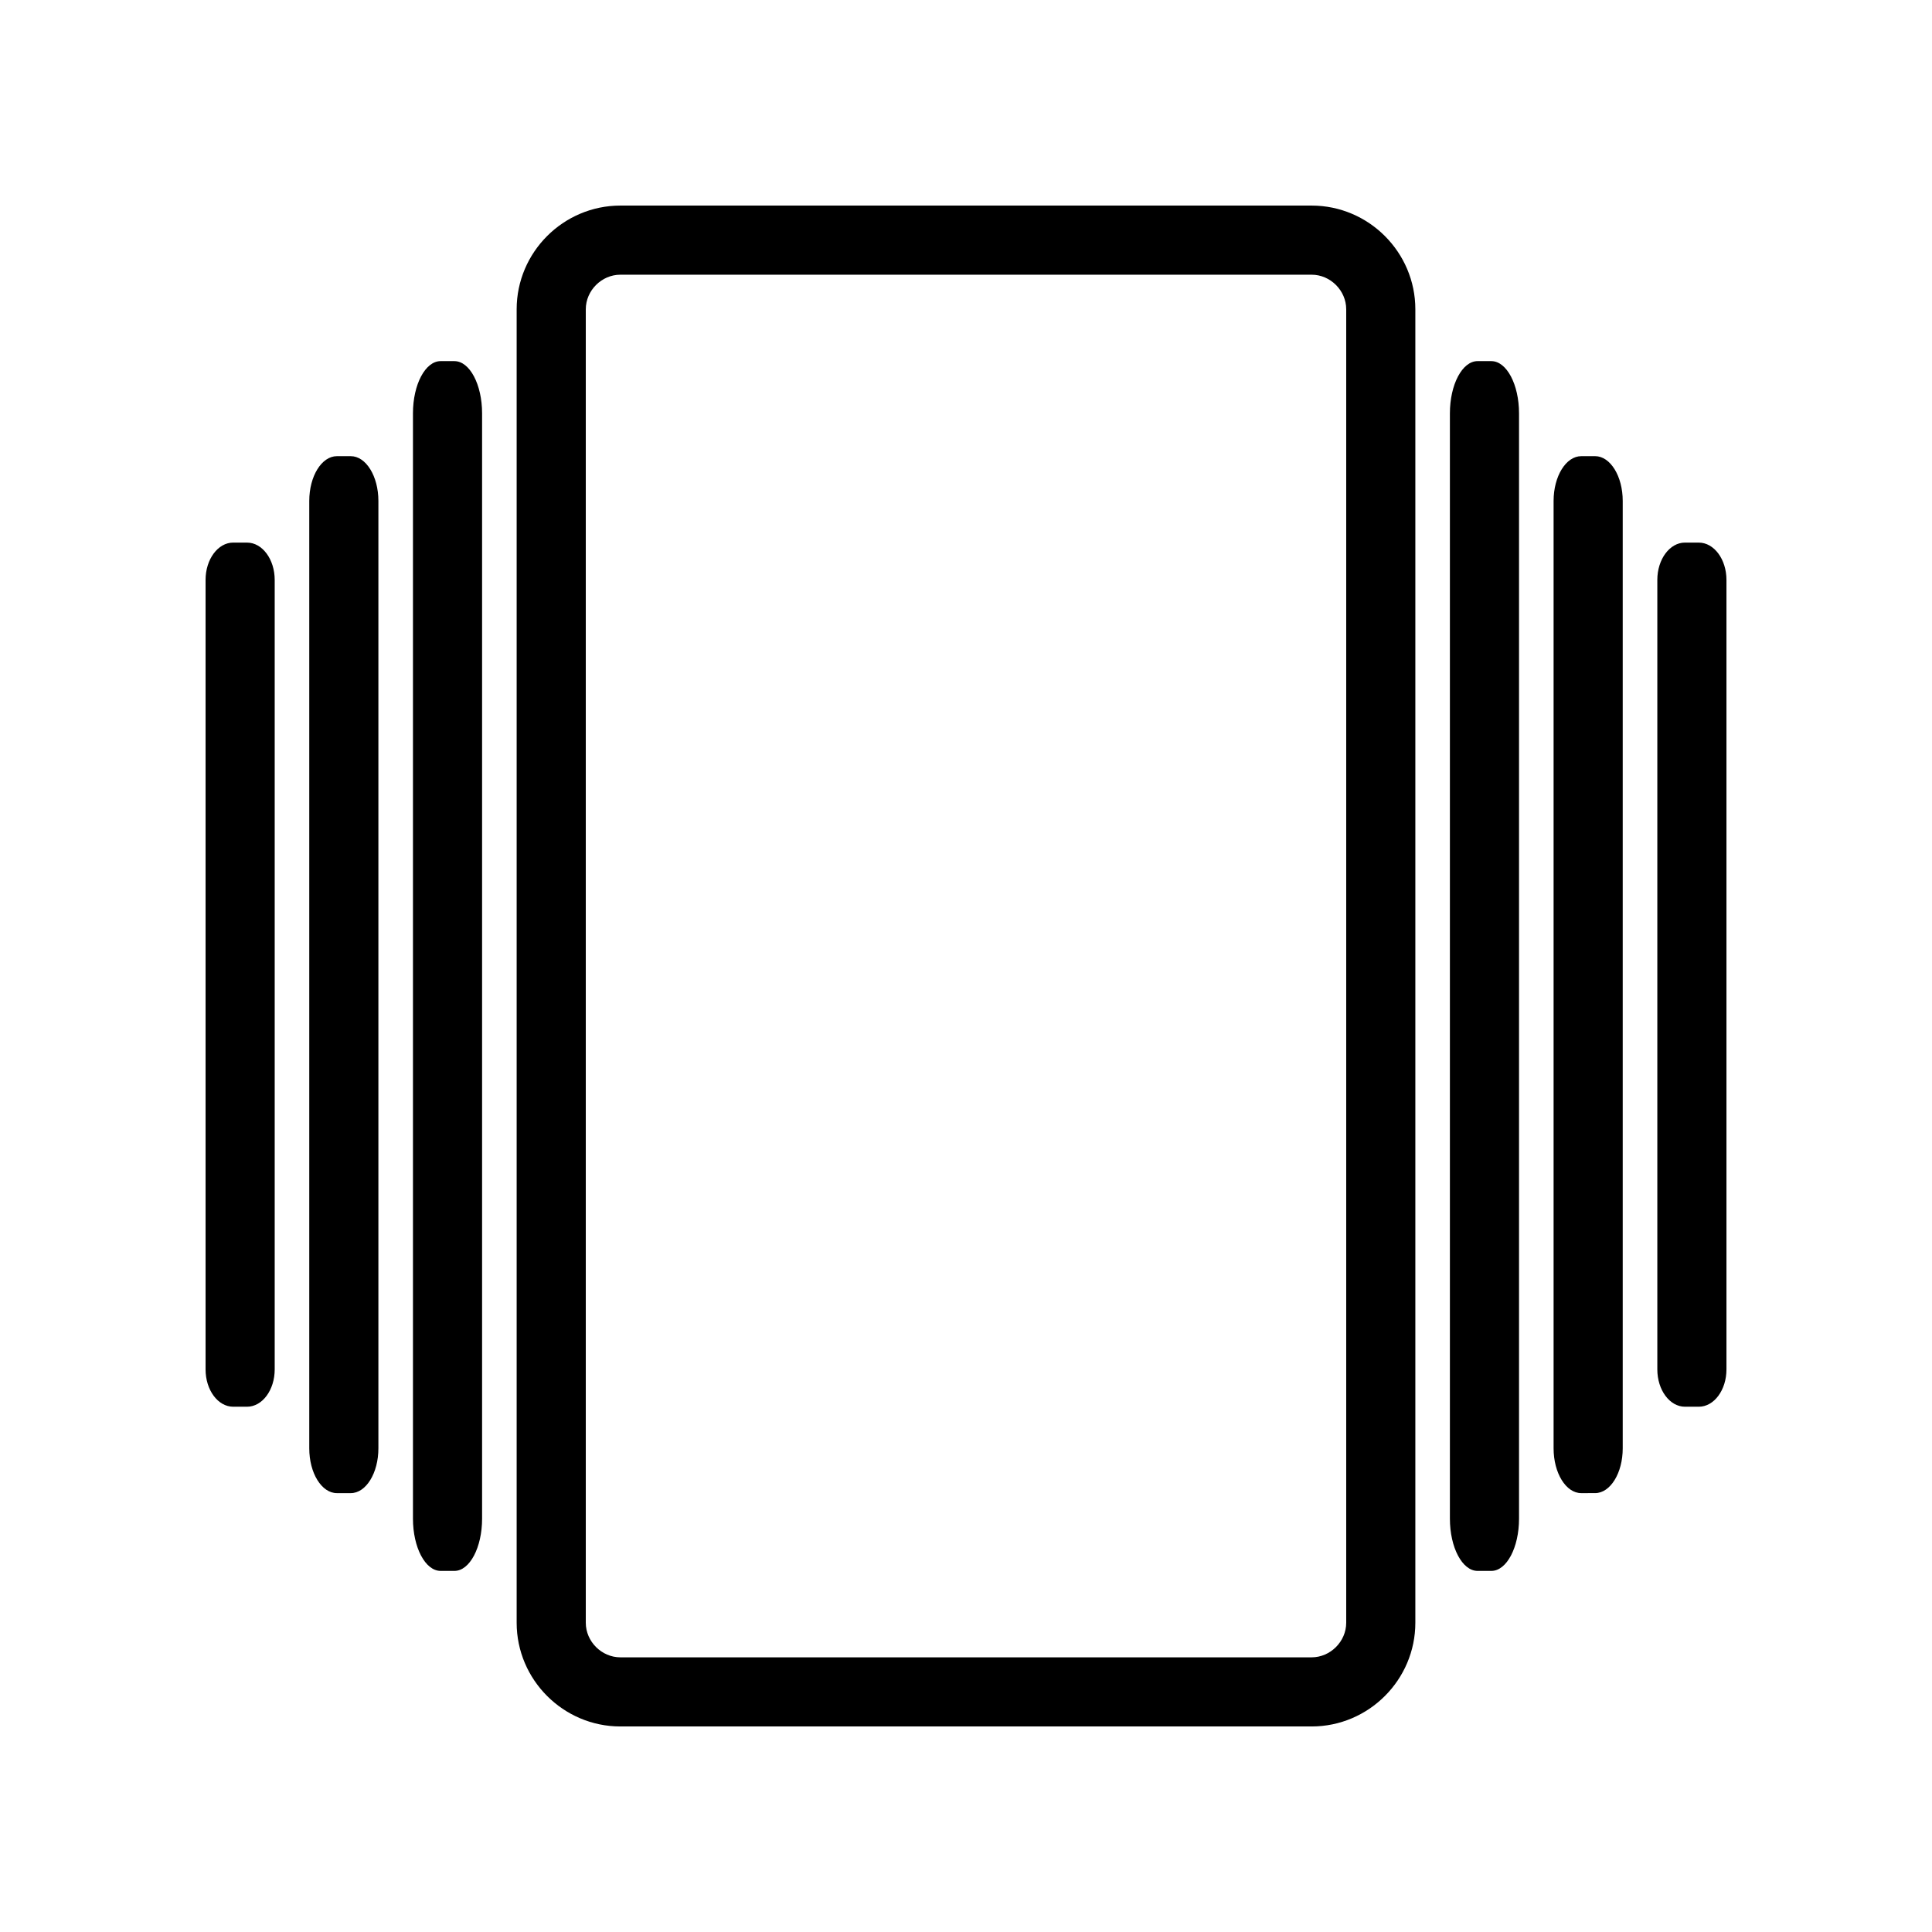 <?xml version="1.0" encoding="UTF-8"?>
<!-- Uploaded to: SVG Repo, www.svgrepo.com, Generator: SVG Repo Mixer Tools -->
<svg fill="#000000" width="800px" height="800px" version="1.1" viewBox="144 144 512 512" xmlns="http://www.w3.org/2000/svg">
 <g>
  <path d="m491.6 198.48h-183.2c-15.113 0-27.48 12.367-27.48 27.48v348.09c0 15.113 12.367 27.48 27.48 27.48h183.2c15.113 0 27.48-12.367 27.48-27.48v-348.09c0-15.117-12.367-27.48-27.48-27.48zm9.16 375.57c0 4.965-4.195 9.16-9.16 9.16h-183.2c-4.965 0-9.16-4.195-9.16-9.16v-348.09c0-4.965 4.195-9.16 9.16-9.16h183.2c4.965 0 9.16 4.195 9.16 9.16z"/>
  <path d="m264.43 239.7h-3.664c-4.047 0-7.328 6.195-7.328 13.836v292.93c0 7.644 3.277 13.84 7.328 13.84h3.664c4.047 0 7.328-6.195 7.328-13.836v-292.93c0-7.641-3.281-13.836-7.328-13.836z"/>
  <path d="m236.95 264.89h-3.664c-4.047 0-7.328 5.312-7.328 11.863v251.08c0 6.555 3.281 11.863 7.328 11.863h3.664c4.047 0 7.328-5.309 7.328-11.863v-251.08c0-6.551-3.281-11.863-7.328-11.863z"/>
  <path d="m209.47 287.79h-3.664c-4.047 0-7.328 4.426-7.328 9.883v209.24c0 5.461 3.281 9.883 7.328 9.883h3.664c4.047 0 7.328-4.426 7.328-9.883v-209.23c0-5.461-3.281-9.887-7.328-9.887z"/>
  <path d="m539.23 239.7h-3.664c-4.043 0-7.328 6.195-7.328 13.836v292.93c0 7.644 3.281 13.84 7.328 13.84h3.664c4.043 0 7.328-6.195 7.328-13.836v-292.93c0-7.641-3.285-13.836-7.328-13.836z"/>
  <path d="m566.71 264.89h-3.664c-4.043 0-7.328 5.312-7.328 11.863v251.08c0 6.555 3.285 11.863 7.328 11.863l3.664-0.004c4.043 0 7.328-5.309 7.328-11.863v-251.08c0-6.551-3.285-11.863-7.328-11.863z"/>
  <path d="m594.2 287.79h-3.664c-4.043 0-7.328 4.426-7.328 9.883v209.24c0 5.461 3.285 9.883 7.328 9.883h3.664c4.043 0 7.328-4.426 7.328-9.883v-209.23c0-5.461-3.285-9.887-7.328-9.887z"/>
 </g>
</svg>